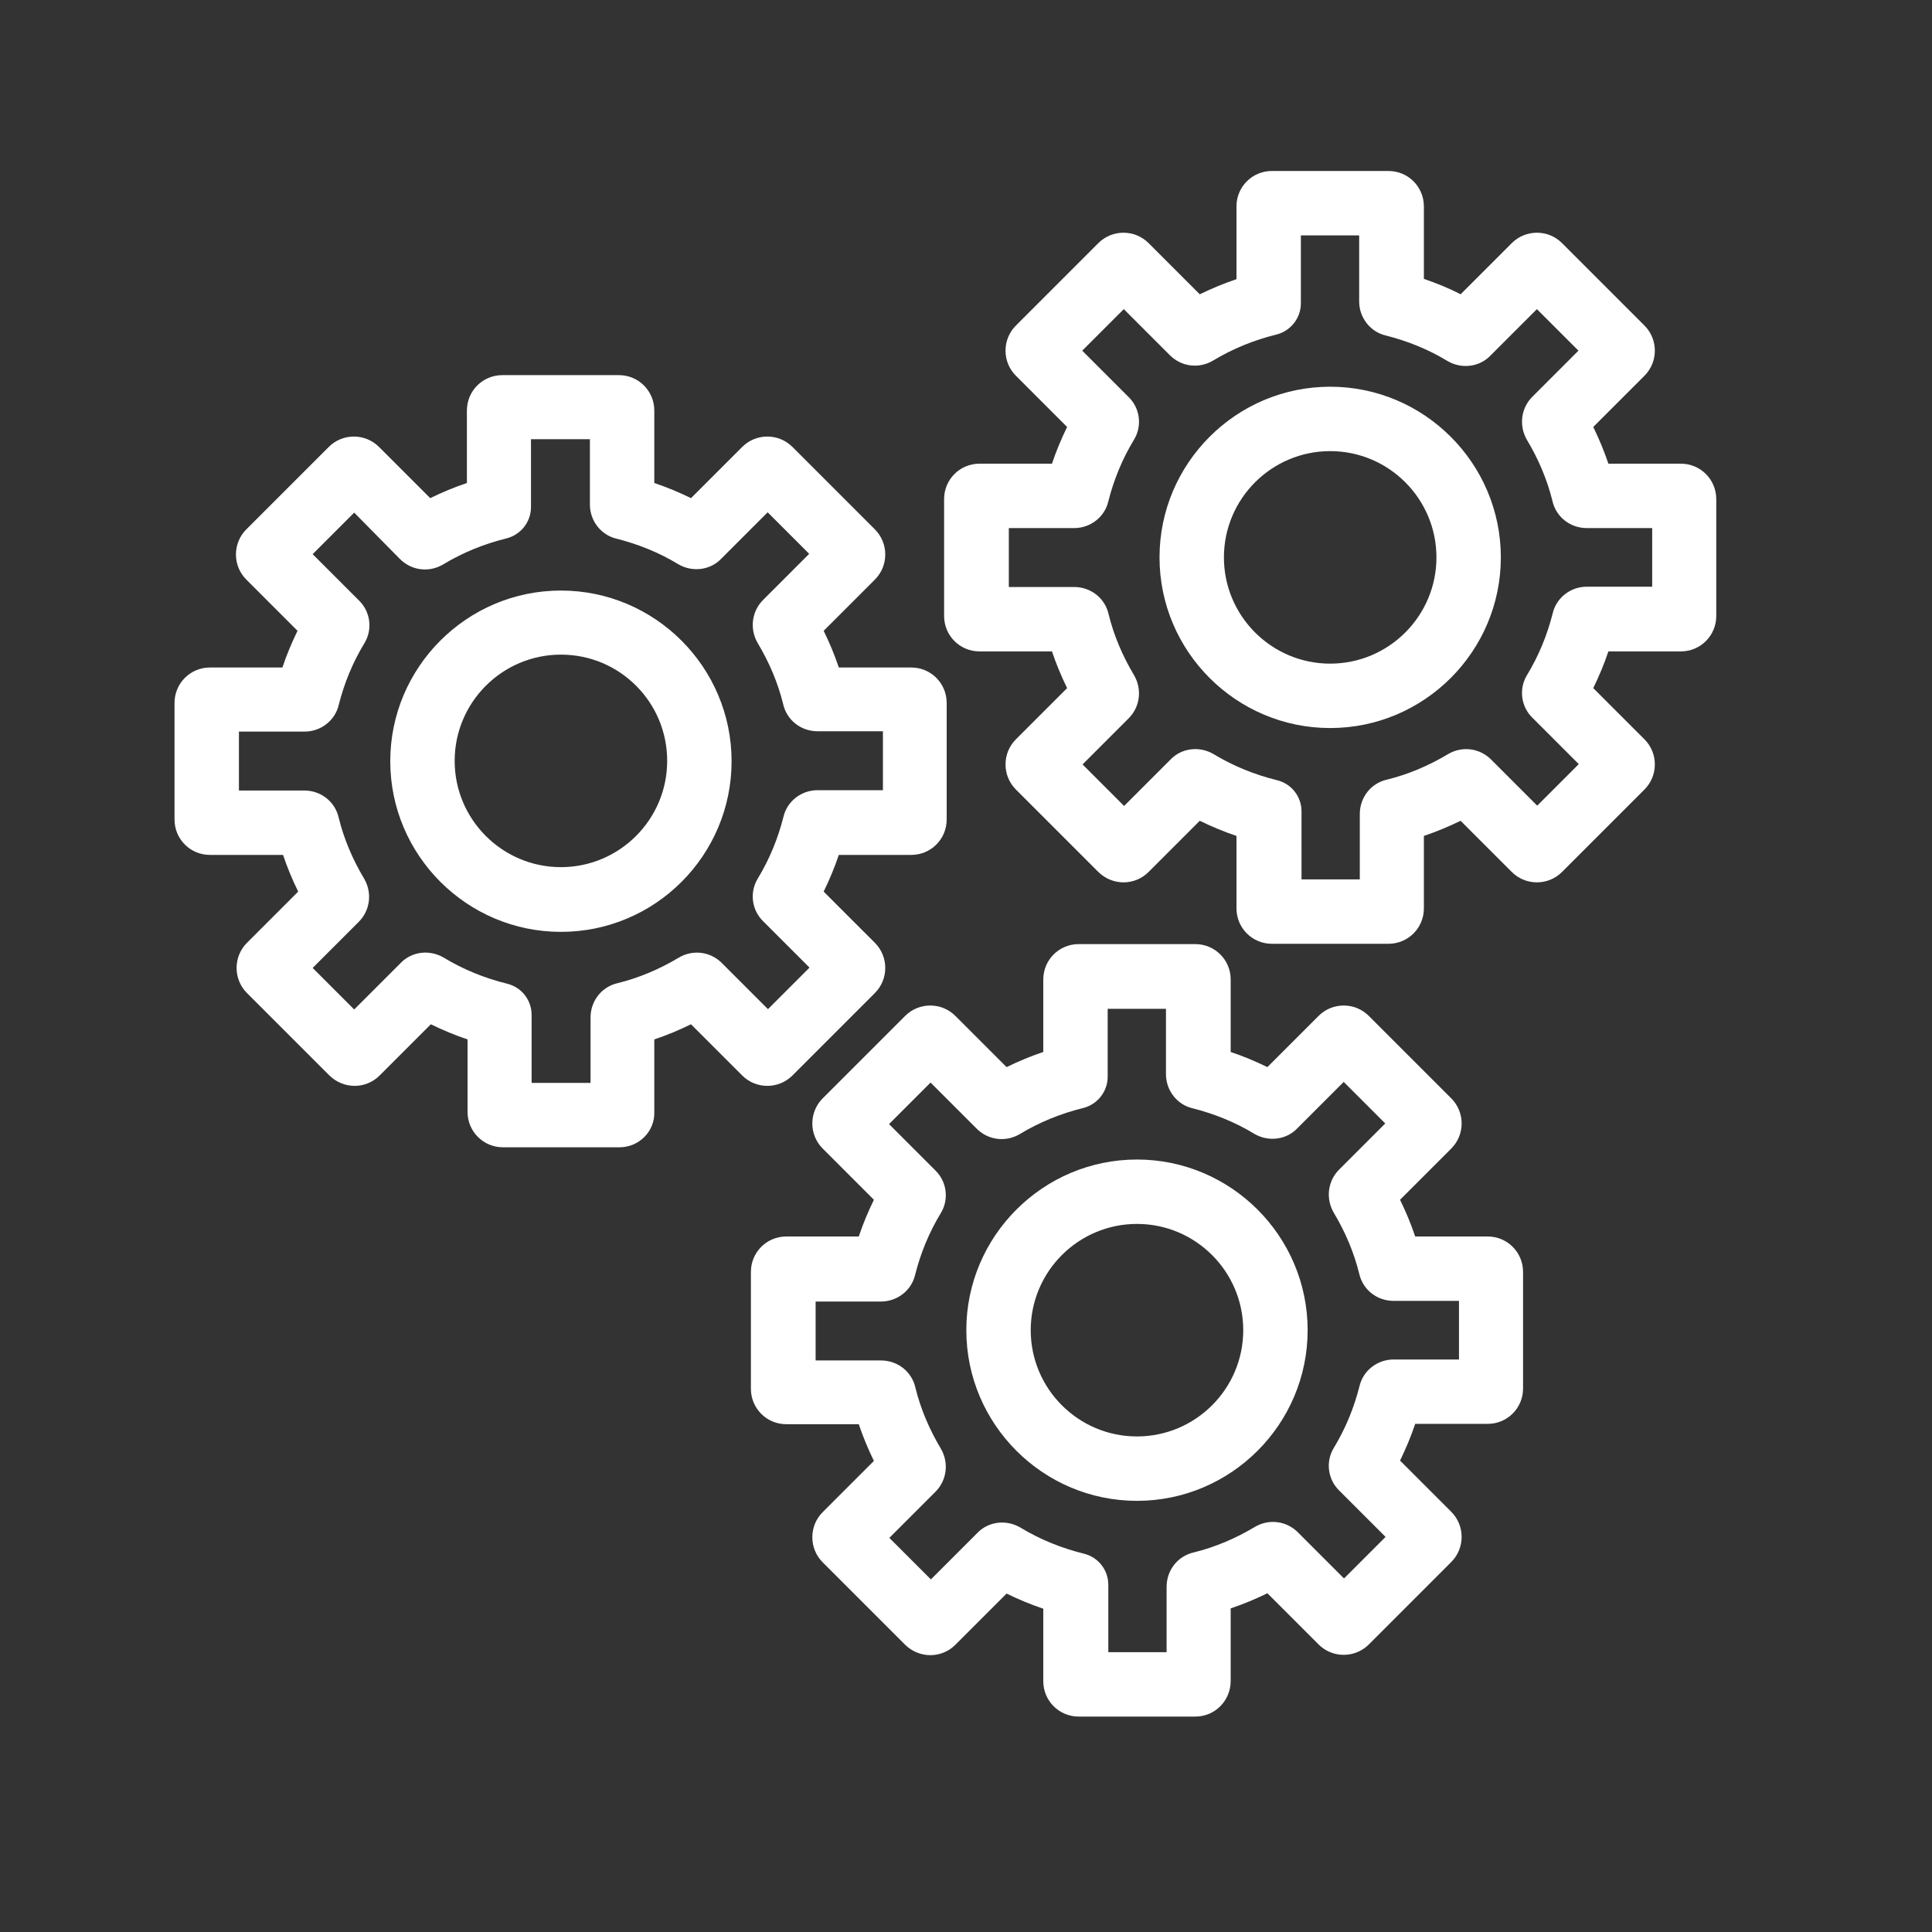 <svg version="1.1" id="Laag_1" xmlns="http://www.w3.org/2000/svg" viewBox="0 0 60 60" fill="white" xml:space="preserve">
<rect x="0" y="0" width="60" height="60" fill="#333333" stroke="none"/>
<path d="M35.31,46.61c-2.92,0-5.3-2.38-5.3-5.3s2.38-5.3,5.3-5.3s5.3,2.38,5.3,5.3S38.23,46.61,35.31,46.61z M35.31,38.01
	c-1.82,0-3.3,1.48-3.3,3.3s1.48,3.3,3.3,3.3s3.3-1.48,3.3-3.3S37.13,38.01,35.31,38.01z M37.12,53.31H33.5c-0.61,0-1.1-0.49-1.1-1.1
	v-2.25c-0.39-0.13-0.77-0.29-1.14-0.47l-1.59,1.59c-0.43,0.43-1.12,0.43-1.56,0l-2.56-2.56c-0.43-0.43-0.43-1.13,0-1.56l1.59-1.59
	c-0.18-0.37-0.34-0.75-0.47-1.14h-2.25c-0.61,0-1.1-0.49-1.1-1.1V39.5c0-0.61,0.49-1.1,1.1-1.1h2.25c0.13-0.39,0.29-0.77,0.47-1.14
	l-1.59-1.59c-0.43-0.43-0.43-1.13,0-1.56l2.56-2.56c0.43-0.43,1.13-0.43,1.56,0l1.59,1.59c0.37-0.18,0.75-0.34,1.14-0.47v-2.25
	c0-0.61,0.49-1.1,1.1-1.1h3.62c0.61,0,1.1,0.49,1.1,1.1v2.25c0.39,0.13,0.77,0.29,1.14,0.47l1.59-1.59c0.43-0.43,1.13-0.43,1.56,0
	l2.56,2.56c0.43,0.43,0.43,1.13,0,1.56l-1.59,1.59c0.18,0.37,0.34,0.75,0.47,1.14h2.25c0.61,0,1.1,0.49,1.1,1.1v3.62
	c0,0.61-0.49,1.1-1.1,1.1h-2.25c-0.13,0.39-0.29,0.77-0.47,1.14l1.59,1.59c0.43,0.43,0.43,1.13,0,1.56l-2.56,2.56
	c-0.43,0.43-1.13,0.43-1.56,0l-1.59-1.59c-0.37,0.18-0.75,0.34-1.14,0.47v2.25C38.22,52.82,37.73,53.31,37.12,53.31z M34.4,51.31
	h1.83v-2.03c0-0.52,0.35-0.96,0.85-1.07c0.65-0.16,1.29-0.43,1.89-0.79c0.44-0.26,0.99-0.19,1.35,0.18l1.42,1.42l1.29-1.29
	l-1.44-1.44c-0.35-0.34-0.43-0.89-0.17-1.32c0.37-0.61,0.63-1.25,0.8-1.92c0.11-0.48,0.55-0.83,1.06-0.83h2.03V40.4h-2.03
	c-0.52,0-0.96-0.35-1.07-0.85c-0.16-0.65-0.43-1.29-0.79-1.89c-0.26-0.45-0.18-1,0.18-1.35l1.42-1.42l-1.29-1.29l-1.44,1.44
	c-0.34,0.36-0.9,0.43-1.34,0.17c-0.59-0.36-1.24-0.62-1.91-0.79c-0.48-0.11-0.83-0.55-0.83-1.06v-2.03H34.4v2.11
	c0,0.46-0.32,0.86-0.76,0.97c-0.69,0.17-1.36,0.44-1.97,0.81c-0.44,0.26-0.99,0.19-1.35-0.18l-1.42-1.42l-1.29,1.29l1.44,1.44
	c0.35,0.34,0.43,0.89,0.17,1.32c-0.37,0.61-0.63,1.25-0.8,1.92c-0.11,0.48-0.55,0.83-1.06,0.83h-2.03v1.83h2.03
	c0.52,0,0.96,0.35,1.07,0.85c0.16,0.65,0.43,1.29,0.79,1.89c0.26,0.45,0.18,1-0.18,1.35l-1.42,1.42l1.29,1.29l1.44-1.44
	c0.34-0.36,0.9-0.43,1.34-0.17c0.61,0.37,1.28,0.64,1.97,0.81c0.45,0.11,0.76,0.51,0.76,0.97V51.31z M30.63,49.14
	C30.63,49.14,30.64,49.14,30.63,49.14C30.64,49.14,30.63,49.14,30.63,49.14z M46.21,40.4L46.21,40.4L46.21,40.4z M30.64,33.48
	C30.63,33.48,30.63,33.48,30.64,33.48C30.63,33.48,30.63,33.48,30.64,33.48z"/>
<path d="M17.42,28.94c-2.92,0-5.3-2.38-5.3-5.3s2.38-5.3,5.3-5.3s5.3,2.38,5.3,5.3S20.35,28.94,17.42,28.94z M17.42,20.33
	c-1.82,0-3.3,1.48-3.3,3.3s1.48,3.3,3.3,3.3s3.3-1.48,3.3-3.3S19.25,20.33,17.42,20.33z M19.24,35.63h-3.62
	c-0.61,0-1.1-0.49-1.1-1.1v-2.25c-0.39-0.13-0.77-0.29-1.14-0.47l-1.59,1.59c-0.43,0.43-1.12,0.43-1.56,0l-2.56-2.56
	c-0.43-0.43-0.43-1.13,0-1.56l1.59-1.59c-0.18-0.37-0.34-0.75-0.47-1.14H6.52c-0.61,0-1.1-0.49-1.1-1.1v-3.62
	c0-0.61,0.49-1.1,1.1-1.1h2.25c0.13-0.39,0.29-0.77,0.47-1.14l-1.59-1.59c-0.43-0.43-0.43-1.13,0-1.56l2.56-2.56
	c0.43-0.43,1.13-0.43,1.56,0l1.59,1.59c0.37-0.18,0.75-0.34,1.14-0.47v-2.25c0-0.61,0.49-1.1,1.1-1.1h3.62c0.61,0,1.1,0.49,1.1,1.1
	v2.25c0.39,0.13,0.77,0.29,1.14,0.47l1.59-1.59c0.43-0.43,1.13-0.43,1.56,0l2.56,2.56c0.43,0.43,0.43,1.13,0,1.56l-1.59,1.59
	c0.18,0.37,0.34,0.75,0.47,1.14h2.25c0.61,0,1.1,0.49,1.1,1.1v3.62c0,0.61-0.49,1.1-1.1,1.1h-2.25c-0.13,0.39-0.29,0.77-0.47,1.14
	l1.59,1.59c0.43,0.43,0.43,1.13,0,1.56l-2.56,2.56c-0.43,0.43-1.13,0.43-1.56,0l-1.59-1.59c-0.37,0.18-0.75,0.34-1.14,0.47v2.25
	C20.34,35.14,19.84,35.63,19.24,35.63z M16.51,33.63h1.83V31.6c0-0.52,0.35-0.96,0.85-1.07c0.65-0.16,1.29-0.43,1.89-0.79
	c0.44-0.26,0.99-0.19,1.35,0.18l1.42,1.42l1.29-1.29l-1.44-1.44c-0.35-0.34-0.43-0.89-0.17-1.32c0.37-0.61,0.63-1.25,0.8-1.92
	c0.11-0.48,0.55-0.83,1.06-0.83h2.03v-1.83h-2.03c-0.52,0-0.96-0.35-1.07-0.85c-0.16-0.65-0.43-1.29-0.79-1.89
	c-0.26-0.45-0.18-1,0.18-1.35l1.42-1.42l-1.29-1.29l-1.44,1.44c-0.34,0.36-0.9,0.43-1.34,0.17c-0.59-0.36-1.24-0.62-1.91-0.79
	c-0.48-0.11-0.83-0.55-0.83-1.06v-2.03h-1.83v2.11c0,0.46-0.32,0.86-0.76,0.97c-0.69,0.17-1.36,0.44-1.97,0.81
	c-0.44,0.26-0.99,0.19-1.35-0.18L11,15.92l-1.29,1.29l1.44,1.44c0.35,0.34,0.43,0.89,0.17,1.32c-0.37,0.61-0.63,1.25-0.8,1.92
	c-0.11,0.48-0.55,0.83-1.06,0.83H7.42v1.83h2.03c0.52,0,0.96,0.35,1.07,0.85c0.16,0.65,0.43,1.29,0.79,1.89
	c0.26,0.45,0.18,1-0.18,1.35l-1.42,1.42L11,31.35l1.44-1.44c0.34-0.36,0.9-0.43,1.34-0.17c0.61,0.37,1.28,0.64,1.97,0.81
	c0.45,0.11,0.76,0.51,0.76,0.97V33.63z M12.75,31.46C12.75,31.47,12.75,31.47,12.75,31.46C12.75,31.47,12.75,31.47,12.75,31.46z
	 M28.32,22.72L28.32,22.72L28.32,22.72z M12.75,15.8C12.75,15.8,12.75,15.8,12.75,15.8C12.75,15.8,12.75,15.8,12.75,15.8z"/>
<path d="M41.31,22.61c-2.92,0-5.3-2.38-5.3-5.3s2.38-5.3,5.3-5.3s5.3,2.38,5.3,5.3S44.23,22.61,41.31,22.61z M41.31,14.01
	c-1.82,0-3.3,1.48-3.3,3.3s1.48,3.3,3.3,3.3s3.3-1.48,3.3-3.3S43.13,14.01,41.31,14.01z M43.12,29.31H39.5c-0.61,0-1.1-0.49-1.1-1.1
	v-2.25c-0.39-0.13-0.77-0.29-1.14-0.47l-1.59,1.59c-0.43,0.43-1.12,0.43-1.56,0l-2.56-2.56c-0.43-0.43-0.43-1.13,0-1.56l1.59-1.59
	c-0.18-0.37-0.34-0.75-0.47-1.14h-2.25c-0.61,0-1.1-0.49-1.1-1.1V15.5c0-0.61,0.49-1.1,1.1-1.1h2.25c0.13-0.39,0.29-0.77,0.47-1.14
	l-1.59-1.59c-0.43-0.43-0.43-1.13,0-1.56l2.56-2.56c0.43-0.43,1.13-0.43,1.56,0l1.59,1.59c0.37-0.18,0.75-0.34,1.14-0.47V6.41
	c0-0.61,0.49-1.1,1.1-1.1h3.62c0.61,0,1.1,0.49,1.1,1.1v2.25C44.62,8.8,45,8.95,45.36,9.14l1.59-1.59c0.43-0.43,1.13-0.43,1.56,0
	l2.56,2.56c0.43,0.43,0.43,1.13,0,1.56l-1.59,1.59c0.18,0.37,0.34,0.75,0.47,1.14h2.25c0.61,0,1.1,0.49,1.1,1.1v3.63
	c0,0.61-0.49,1.1-1.1,1.1h-2.25c-0.13,0.39-0.29,0.77-0.47,1.14l1.59,1.59c0.43,0.43,0.43,1.13,0,1.56l-2.56,2.56
	c-0.43,0.43-1.13,0.43-1.56,0l-1.59-1.59c-0.37,0.18-0.75,0.34-1.14,0.47v2.25C44.22,28.82,43.73,29.31,43.12,29.31z M40.4,27.31
	h1.83v-2.03c0-0.52,0.35-0.96,0.85-1.07c0.65-0.16,1.29-0.43,1.89-0.79c0.44-0.26,0.99-0.19,1.35,0.18l1.42,1.42l1.29-1.29
	l-1.44-1.44c-0.35-0.34-0.43-0.89-0.17-1.32c0.37-0.61,0.63-1.25,0.8-1.92c0.11-0.48,0.55-0.83,1.06-0.83h2.03V16.4h-2.03
	c-0.52,0-0.96-0.35-1.07-0.85c-0.16-0.65-0.43-1.29-0.79-1.89c-0.26-0.45-0.18-1,0.18-1.35l1.42-1.42l-1.29-1.29l-1.44,1.44
	c-0.34,0.36-0.9,0.43-1.34,0.17c-0.59-0.36-1.24-0.62-1.91-0.79c-0.48-0.11-0.83-0.55-0.83-1.06V7.31H40.4v2.11
	c0,0.46-0.32,0.86-0.76,0.97c-0.69,0.17-1.36,0.44-1.97,0.81c-0.44,0.26-0.99,0.19-1.35-0.18l-1.42-1.42l-1.29,1.29l1.44,1.44
	c0.35,0.34,0.43,0.89,0.17,1.32c-0.37,0.61-0.63,1.25-0.8,1.92c-0.11,0.48-0.55,0.83-1.06,0.83h-2.03v1.83h2.03
	c0.52,0,0.96,0.35,1.07,0.85c0.16,0.65,0.43,1.29,0.79,1.89c0.26,0.45,0.18,1-0.18,1.35l-1.42,1.42l1.29,1.29l1.44-1.44
	c0.34-0.36,0.9-0.43,1.34-0.17c0.61,0.37,1.28,0.64,1.97,0.81c0.45,0.11,0.76,0.51,0.76,0.97V27.31z M36.63,25.14
	C36.63,25.14,36.64,25.14,36.63,25.14C36.64,25.14,36.63,25.14,36.63,25.14z M52.21,16.4L52.21,16.4L52.21,16.4z M36.64,9.48
	C36.63,9.48,36.63,9.48,36.64,9.48C36.63,9.48,36.63,9.48,36.64,9.48z"/>
</svg>
